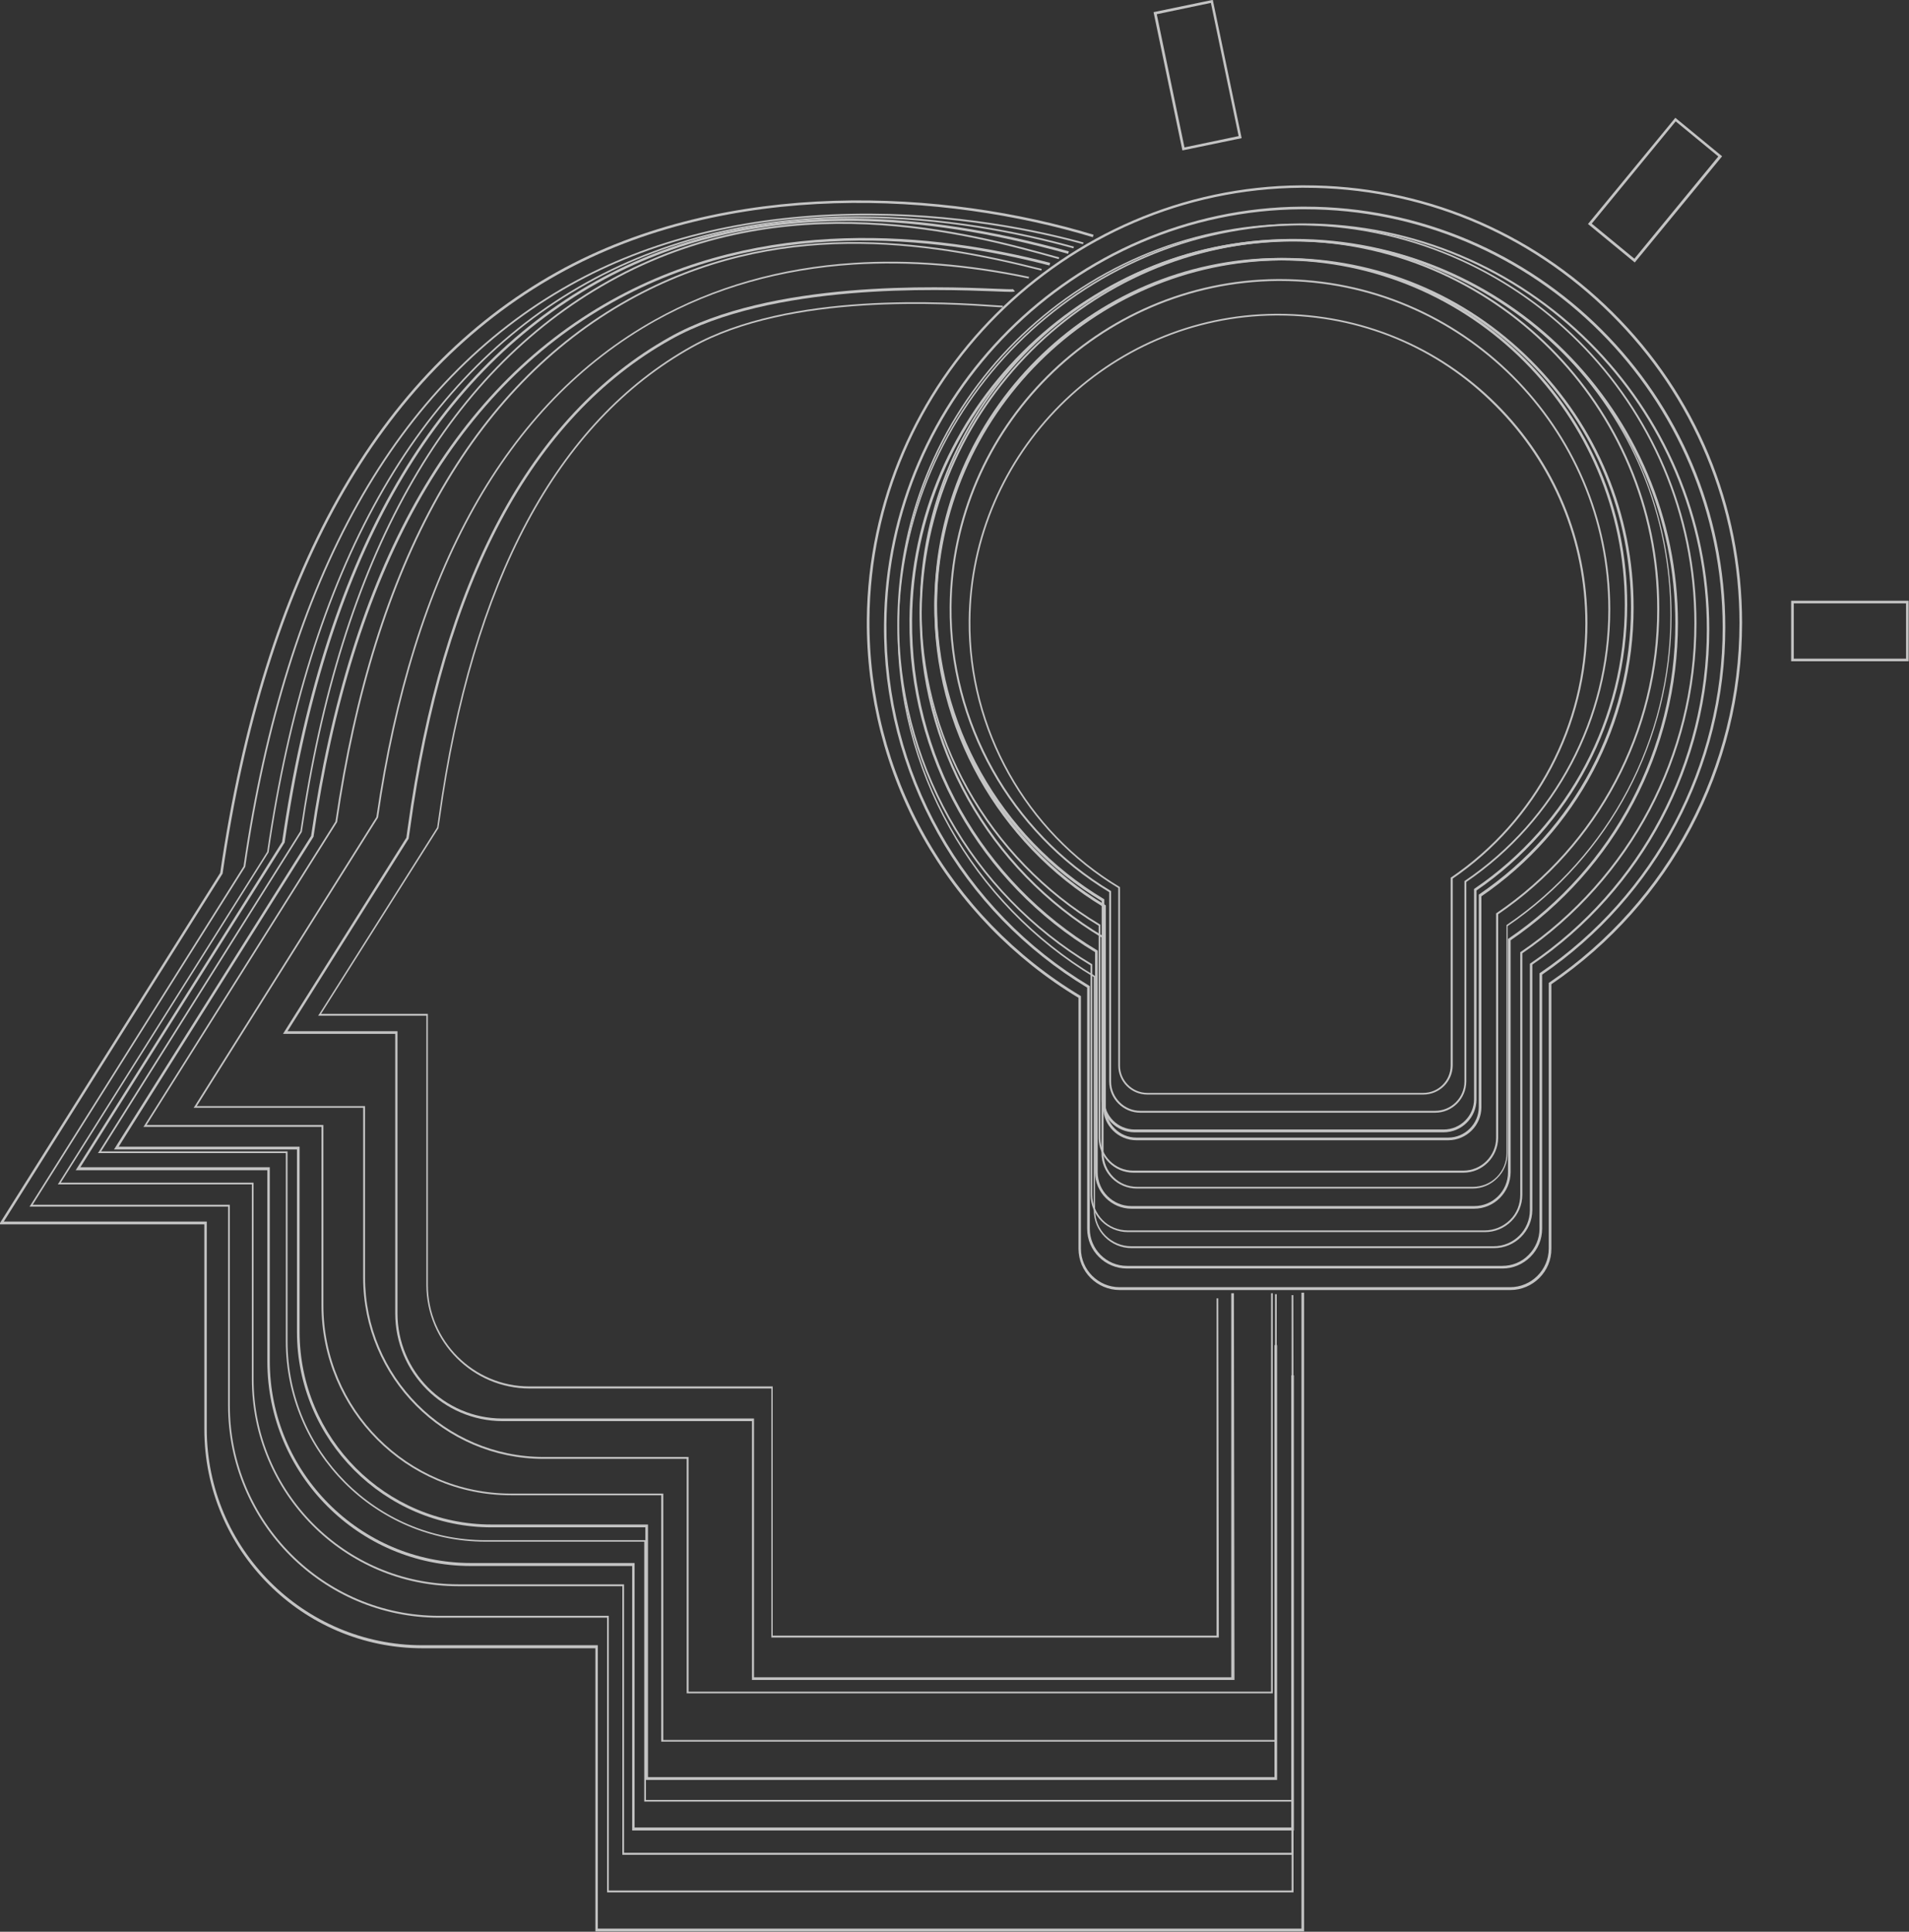 <?xml version="1.0" encoding="utf-8"?>
<!-- Generator: Adobe Illustrator 25.4.1, SVG Export Plug-In . SVG Version: 6.00 Build 0)  -->
<svg version="1.1" id="图层_1" xmlns="http://www.w3.org/2000/svg" xmlns:xlink="http://www.w3.org/1999/xlink" x="0px" y="0px"
	 viewBox="0 0 1012 1024" style="enable-background:new 0 0 1012 1024;" xml:space="preserve">
<rect x="0" y="0" width="1012" height="1024" fill="#333333" stroke="none"/>
<style type="text/css">
	.st0{opacity:0.71;}
	.st1{fill:#FFFFFF;}
</style>
<g id="组_111" transform="translate(655.321 -48.66)" class="st0">
	<g id="路径_12103">
		<path class="st1" d="M356.5,399.2h-62.3v-32.1h62.3V399.2z M295.6,397.8h59.5v-29.3h-59.5V397.8L295.6,397.8z M211.3,187.8
			l-24.8-20.4l46.3-56.3l24.8,20.4L211.3,187.8z M188.5,167.2l22.6,18.6l44.5-54.2L233,113L188.5,167.2z M-28.5,128.4l-15.3-73.3
			l31.4-6.5l15.3,73.3L-28.5,128.4z M-42.1,56.2l14.7,70.6l28.7-6l-14.7-70.6L-42.1,56.2z"/>
	</g>
	<g id="路径_12104">
		<path class="st1" d="M-0.9,939.2h-255.8V802h-132.2c-31.4-0.1-56.9-25.7-56.9-57.1V596.7h-59.5l65.4-104l0.7-5.1
			c18-131.1,64.7-218.6,138.8-260.2c53.8-30.3,142.9-26.9,172.2-25.7c5.3,0.2,9.5,0.4,10.1,0.2c0,0-0.1,0-0.2,0.1l1,1
			c-0.5,0.5-1.4,0.5-11,0.1c-29.2-1.1-118-4.5-171.5,25.6c-73.7,41.3-120.2,128.5-138.1,259.2l-0.8,5.4l-0.1,0.1l-64.1,101.9h58.3
			v149.6c0,30.6,24.8,55.6,55.4,55.7h133.6v137.2h253V734.2h1.4L-0.9,939.2L-0.9,939.2z"/>
	</g>
	<g id="路径_12105">
		<path class="st1" d="M-9.2,916.7h-237.2V784.7h-128.1c-30.1,0-54.7-24.6-54.8-54.8V587.1h-57.4l0.5-0.7l62.6-99.1l0.7-4.9
			c17.4-126.1,62.5-210.3,134.1-250.3c52.1-29.1,135.6-23.4,163.1-21.5l2,0.1l-0.1,0.9l-2-0.1c-27.4-1.9-110.7-7.6-162.6,21.4
			c-71.3,39.8-116.3,123.8-133.7,249.6l-0.8,5.2l-62.2,98.4h56.6v143.7c0,29.6,24.2,53.8,53.8,53.8h129v132.1h235.3V736.9h0.9
			L-9.2,916.7L-9.2,916.7z"/>
	</g>
	<g id="路径_12106">
		<path class="st1" d="M21.5,971.9h-326.3V841.3h-79.7c-55.4,0-100.4-45.2-100.4-100.8v-94.5h-94.4l0.5-0.7l101.3-161.1
			c19.9-137.3,72-230.5,155-276.9c78.3-43.8,158.4-31.6,219.4-16.1l-0.2,0.9c-60.8-15.5-140.7-27.6-218.7,16
			c-82.7,46.3-134.7,139.2-154.6,276.3l-0.1,0.2L-577.6,645h93.7v95.5c0,55.1,44.6,99.9,99.5,99.9h80.7v130.6H20.6V734.7h0.9V971.9z
			"/>
	</g>
	<g id="路径_12107">
		<path class="st1" d="M21.8,992.2h-335V858.3h-81.5c-56.9,0-103.2-46.5-103.2-103.6V658h-97l0.7-1.1l103.8-165.1
			c20.4-140.8,73.9-236.4,159.1-284c80.9-45.2,171.2-35.7,232.7-19.8l-0.4,1.4c-61.3-15.9-151.2-25.4-231.7,19.6
			c-84.8,47.4-138,142.7-158.4,283.1l0,0.1l-103.3,164.3h95.9v98.1c0,56.4,45.6,102.2,101.8,102.2h82.9v133.9H20.3v-229h1.4V992.2z"
			/>
	</g>
	<g id="路径_12108">
		<path class="st1" d="M30.4,1003.7h-344.2V865.9h-84.1c-58.4,0-105.9-47.7-105.9-106.3v-99.7h-99.6l0.5-0.7l106.8-169.9
			c21-144.8,76-243,163.5-292c93.8-52.4,191.7-25.3,238.8-12.2l-0.3,0.9c-46.9-13-144.6-40.1-238.1,12.2
			c-87.3,48.8-142.1,146.9-163.1,291.4l-0.1,0.2L-601.7,659h98.8v100.7c0,58.1,47.1,105.4,104.9,105.4h85.1v137.7H29.4V735.2h0.9
			C30.4,735.2,30.4,1003.7,30.4,1003.7z"/>
	</g>
	<g id="路径_12109">
		<path class="st1" d="M30.6,1019h-350.8V878.8h-85.4c-59.6,0-108-48.7-108-108.5V669h-101.6l0.7-1.1L-505.8,495
			c21.4-147.5,77.4-247.5,166.6-297.4c40.3-22.5,86.6-33.6,137.9-33.1c34.9,0.4,71.7,6.1,112.6,17.4l-0.4,1.3
			c-40.8-11.3-77.5-17-112.2-17.4c-51-0.5-97.1,10.5-137.2,32.9c-88.8,49.6-144.6,149.4-165.9,296.5l0,0.1l-0.1,0.1l-108.2,172
			h100.4v102.7c0,59,47.8,107.1,106.6,107.1h86.8v140.2H29.2V777.7h1.4L30.6,1019L30.6,1019z"/>
	</g>
	<g id="路径_12110">
		<path class="st1" d="M30.4,1031.9h-355.8V889.5h-87c-60.3,0-109.4-49.3-109.4-109.9V676.5h-102.9l0.5-0.7l110.5-175.6
			c21.7-149.7,78.5-251.2,169-301.8c94.3-52.7,202.6-34.5,258.7-19l-0.3,0.9c-56-15.5-164-33.7-258,18.9
			c-90.2,50.4-146.9,151.8-168.6,301.2l-0.1,0.2l-110.1,175h102.2v104c0,60.1,48.7,108.9,108.5,108.9h87.9v142.3H29.4V787.2h0.9
			C30.4,787.2,30.4,1031.9,30.4,1031.9z"/>
	</g>
	<g id="路径_12111">
		<path class="st1" d="M30.4,1051.8h-363.9V906.2h-89c-61.7,0-111.9-50.4-111.9-112.4V688.3h-105.3l0.5-0.7l113-179.7
			c22.2-153.1,80.4-257,172.9-308.7c42.2-23.6,92.4-36.1,149.3-37.2c55.5-1.1,100.9,9.1,123.1,15.2l-0.3,0.9
			c-22.1-6.1-67.5-16.2-122.8-15.2c-56.7,1.1-106.8,13.6-148.8,37.1c-92.3,51.6-150.3,155.3-172.5,308.1l-0.1,0.2l-112.6,179h104.5
			v106.4c0,61.5,49.8,111.5,111,111.5h89.9v145.6H29.4V801.5h0.9C30.4,801.5,30.4,1051.8,30.4,1051.8z"/>
	</g>
	<g id="路径_12112">
		<path class="st1" d="M36.1,1072.5h-375.8V922.4h-91.6c-63.8,0-115.7-52.1-115.7-116.1V697.7h-108.8l0.7-1.1l116.5-185.2
			c22.9-157.9,82.9-265.1,178.4-318.5c90.8-50.7,206.6-43.5,284.6-19.8l-0.4,1.3c-77.8-23.6-193.1-30.9-283.5,19.7
			c-95.2,53.2-155,160-177.8,317.6l0,0.1l-0.1,0.1l-115.9,184.3h107.6v109.9c0,63.3,51.3,114.7,114.3,114.7h93v150.2h373V733.9h1.4
			V1072.5z"/>
	</g>
	<g id="路径_12113">
		<path class="st1" d="M19.4,946.3h-310.7V822h-75.9c-52.7,0-95.6-43.1-95.6-96.1v-90h-89.9l0.5-0.7l96.4-153.4
			c18.9-130.8,68.6-219.5,147.6-263.7c31.3-17.5,66.8-27.6,105.5-30.1c29.3-1.9,60.5,0.6,92.9,7.4l-0.2,0.9
			c-32.3-6.8-63.5-9.2-92.7-7.4c-38.6,2.5-73.9,12.5-105.1,29.9C-386.6,263-436.1,351.5-454.9,482l-0.1,0.2L-551,635h89.2v90.9
			c0,52.4,42.5,95.1,94.7,95.1h76.8v124.4H18.5V734.2h0.9V946.3z"/>
	</g>
	<g id="路径_12115">
		<path class="st1" d="M145.3,732.5h-207c-12.1,0-21.9-9.8-21.9-21.9v-133c-34.4-20.7-62.9-50.2-82.6-85.2
			c-19.7-35.1-29.9-75-29.6-115.3c1-126,104.3-229.3,230.3-230.2c0.6,0,1.1,0,1.7,0c61.7,0,119.7,23.9,163.5,67.4
			c44.2,43.9,68.5,102.4,68.5,164.6l0,0c0,76.7-37.7,148.3-101.1,191.5v140.2C167.2,722.6,157.4,732.5,145.3,732.5z M36.2,148.2
			c-0.6,0-1.1,0-1.7,0c-125.3,0.9-228,103.5-228.9,228.8c-0.3,40,9.8,79.7,29.4,114.6c19.6,34.9,48.1,64.3,82.4,84.9l0.3,0.2v133.8
			c0,11.3,9.2,20.5,20.5,20.5h207c11.3,0,20.5-9.2,20.5-20.5V569.7l0.3-0.2c63.1-43,100.8-114.2,100.8-190.6l0,0
			c0-61.9-24.2-120-68.1-163.6C155.2,172,97.5,148.2,36.2,148.2z"/>
	</g>
	<g id="路径_12116">
		<path class="st1" d="M141.1,721.1L141.1,721.1h-199c-11.6,0-21.1-9.4-21.1-21.1V572.2c-33-19.9-60.5-48.2-79.3-81.9
			c-18.9-33.8-28.8-72.1-28.4-110.8c0.9-121.2,100.3-220.4,221.4-221.3c0.5,0,1.1,0,1.6,0c123,0,223,100.1,223,223l0,0
			c0,73.7-36.3,142.5-97.1,184.1V700c0,5.6-2.2,10.9-6.2,14.9C152,718.9,146.7,721.1,141.1,721.1z M36.2,159.6c-0.5,0-1.1,0-1.6,0
			c-120.4,0.8-219.1,99.5-220,219.9c-0.3,38.5,9.5,76.6,28.3,110.1c18.8,33.6,46.2,61.8,79.2,81.6l0.3,0.2V700
			c0,10.8,8.8,19.7,19.7,19.7h199l0,0c5.2,0,10.2-2,13.9-5.8c3.7-3.7,5.8-8.7,5.8-13.9V564.6l0.3-0.2
			c60.7-41.3,96.9-109.8,96.8-183.2l0,0C257.8,259,158.4,159.6,36.2,159.6z"/>
	</g>
	<g id="路径_12117">
		<path class="st1" d="M131.8,701.8L131.8,701.8H-57.4c-5.3,0-10.3-2.1-14-5.8c-3.7-3.7-5.8-8.7-5.8-14V560.4
			c-31.4-18.9-57.5-45.8-75.4-77.8c-18-32.1-27.3-68.5-27-105.2c0.9-115.1,95.2-209.3,210.3-210.1h1.5c116.8,0,211.8,95,211.8,211.8
			l0,0c0,70.1-34.5,135.4-92.3,174.9V682c0,5.3-2.1,10.3-5.8,14C142.1,699.8,137.1,701.8,131.8,701.8z M32.1,168.1h-1.5
			c-114.5,0.8-208.5,94.7-209.3,209.2c-0.3,36.6,9,72.8,26.9,104.8s43.9,58.8,75.3,77.6l0.2,0.1V682c0,5,2,9.8,5.5,13.4
			s8.3,5.5,13.4,5.5h189.1l0,0c5,0,9.8-2,13.4-5.5s5.5-8.3,5.5-13.4V553.4l0.2-0.1c57.7-39.3,92.2-104.4,92.1-174.3l0,0
			C243,262.7,148.4,168.1,32.1,168.1z"/>
	</g>
	<g id="路径_12118">
		<path class="st1" d="M136.7,710.3L136.7,710.3H-55.4c-11.1,0-20.1-9-20.1-20.1V566.6c-31.9-19.2-58.4-46.6-76.6-79.1
			c-18.3-32.6-27.8-69.6-27.4-106.9c0.9-116.9,96.7-212.6,213.6-213.5h1.6c118.6,0,215.1,96.5,215.1,215.2l0,0
			c0,71.2-35,137.6-93.8,177.7v130.2C156.9,701.3,147.8,710.3,136.7,710.3z M35.5,168.1h-1.6c-116.4,0.8-211.8,96.2-212.7,212.5
			c-0.3,37.2,9.1,74,27.3,106.4s44.6,59.7,76.5,78.9l0.2,0.1v124.1c0,10.6,8.6,19.2,19.2,19.2h192.1l0,0c10.6,0,19.2-8.6,19.2-19.2
			V559.5l0.2-0.1c58.6-39.9,93.6-106.1,93.6-177l0,0C249.7,264.2,153.6,168.1,35.5,168.1z"/>
	</g>
	<g id="路径_12119">
		<path class="st1" d="M126.1,689.4H-55.5c-10.6,0-19.3-8.7-19.3-19.3V553.4c-30.2-18.2-55.2-44-72.4-74.8
			c-17.3-30.9-26.3-65.9-26-101.2c0.8-110.7,91.6-201.3,202.2-202.1h1.5c112.3,0,203.7,91.4,203.7,203.7l0,0
			c0,67.3-33.1,130.2-88.7,168.1v123C145.4,680.7,136.8,689.4,126.1,689.4z M30.4,176.7H29c-109.9,0.8-200,90.8-200.8,200.7
			c-0.3,35.1,8.6,69.9,25.8,100.5s42.2,56.4,72.3,74.5l0.3,0.2v117.5c0,9.9,8,17.9,17.9,17.9h181.7c9.9,0,17.9-8,17.9-17.9V546.4
			l0.3-0.2c55.4-37.7,88.4-100.2,88.4-167.2l0,0C232.7,267.5,142,176.7,30.4,176.7z"/>
	</g>
	<g id="路径_12120">
		<path class="st1" d="M120.5,670.3h-175c-10.1,0-18.4-8.3-18.4-18.4V539.4c-29.1-17.5-53.2-42.4-69.8-72
			c-16.6-29.7-25.3-63.4-25-97.4c0.8-106.5,88.1-193.7,194.6-194.5h1.4c108.1,0,196,87.9,196,196l0,0c0,64.8-31.9,125.3-85.4,161.8
			v118.5C138.8,662,130.6,670.3,120.5,670.3z M28.3,176.5h-1.4C-79.1,177.2-166,264-166.8,370c-0.3,33.9,8.3,67.4,24.9,96.9
			s40.7,54.4,69.7,71.8l0.2,0.1v113c0,9.6,7.8,17.4,17.4,17.4h175c9.6,0,17.4-7.8,17.4-17.4v-119l0.2-0.1
			c53.4-36.3,85.3-96.6,85.2-161.2l0,0C223.3,264,135.8,176.5,28.3,176.5z"/>
	</g>
	<g id="路径_12121">
		<path class="st1" d="M125.3,678.7C125.3,678.7,125.3,678.7,125.3,678.7h-178c-5,0-9.7-2-13.2-5.5c-3.5-3.5-5.5-8.2-5.5-13.2V545.6
			c-29.6-17.8-54.1-43.1-71-73.2c-16.9-30.2-25.7-64.4-25.4-99c0.8-108.3,89.6-197,197.9-197.7h1.4c53.2,0,103.3,20.7,140.9,58.4
			c37.6,37.6,58.4,87.7,58.4,140.9l0,0c0,65.9-32.4,127.4-86.9,164.6V660c0,5-1.9,9.7-5.5,13.2C135,676.7,130.3,678.7,125.3,678.7z
			 M31.6,176.5h-1.4c-107.8,0.8-196.1,89-196.9,196.8c-0.3,34.4,8.5,68.5,25.3,98.6c16.8,30,41.3,55.3,70.9,73l0.2,0.1V660
			c0,4.7,1.8,9.2,5.2,12.6c3.4,3.4,7.8,5.2,12.6,5.2h178l0,0c4.7,0,9.2-1.8,12.6-5.2c3.4-3.4,5.2-7.8,5.2-12.6v-121l0.2-0.1
			c54.3-37,86.7-98.2,86.7-163.9l0,0c0-53-20.6-102.8-58.1-140.3C134.4,197.1,84.6,176.5,31.6,176.5z"/>
	</g>
	<g id="路径_12122">
		<path class="st1" d="M112.4,653.1H-52.9c-9.7,0-17.6-7.9-17.6-17.6V529.4c-55.8-33.7-90.1-95-89.5-160.1
			c0.8-100.7,83.3-183.2,184-183.9h1.3c49.5,0,96.1,19.3,131.1,54.3s54.3,81.6,54.3,131.1l0,0c0,61.3-30.1,118.4-80.7,153v111.8
			C130,645.2,122.1,653.1,112.4,653.1z M25.3,186.7H24c-99.9,0.7-181.9,82.6-182.6,182.5C-159.1,434-125,495-69.4,528.4l0.3,0.2
			v106.9c0,8.9,7.3,16.2,16.2,16.2h165.3c8.9,0,16.2-7.3,16.2-16.2V522.9l0.3-0.2c50.4-34.3,80.4-91.1,80.4-152l0,0
			c0-49.1-19.1-95.3-53.9-130.1C120.7,205.9,74.5,186.7,25.3,186.7z"/>
	</g>
	<g id="路径_12123">
		<path class="st1" d="M109.9,648.9H-53.8c-9.6,0-17.5-7.8-17.5-17.5V526.3c-55.3-33.4-89.3-94.1-88.7-158.7
			c0.8-99.8,82.6-181.5,182.3-182.2h1.3c101.3,0,183.7,82.4,183.7,183.7l0,0c0,60.7-29.8,117.3-79.9,151.6v110.8
			C127.4,641,119.6,648.9,109.9,648.9z M23.7,186.7h-1.3c-99,0.7-180.2,81.8-181,180.8c-0.5,64.2,33.3,124.6,88.4,157.7l0.3,0.2
			v105.9c0,8.9,7.2,16.1,16.1,16.1h163.8c8.9,0,16.1-7.2,16.1-16.1V519.9l0.3-0.2c49.9-34,79.7-90.3,79.6-150.6l0,0
			C205.9,268.5,124.2,186.8,23.7,186.7z"/>
	</g>
	<g id="路径_12124">
		<path class="st1" d="M105.5,638.5H-50.8c-9.1,0-16.5-7.4-16.5-16.5V521.6c-52.7-31.8-85.2-89.7-84.6-151.3
			c0.7-95.1,78.7-173,173.8-173.7h1.3c96.5,0,175,78.5,175.1,175.1l0,0c0,57.9-28.5,111.9-76.3,144.5V622
			C121.9,631.1,114.6,638.5,105.5,638.5z M23.2,197.6h-1.2c-94.6,0.7-172.1,78.2-172.9,172.7c-0.5,61.3,31.8,119,84.4,150.6l0.2,0.1
			v101c0,8.6,7,15.5,15.5,15.5h156.3c8.6,0,15.5-7,15.5-15.5V515.7l0.2-0.1c47.7-32.4,76.1-86.2,76.1-143.9l0,0
			C197.3,275.7,119.2,197.6,23.2,197.6z"/>
	</g>
	<g id="路径_12125">
		<path class="st1" d="M99.2,628.9H-47.1c-4.1,0-8-1.6-10.9-4.5c-2.9-2.9-4.5-6.8-4.5-10.9v-94.1c-49.4-29.8-79.8-84.1-79.3-141.7
			c0.7-89.1,73.7-162.1,162.8-162.7h1.2c43.8,0,85,17.1,116,48c31,31,48,72.2,48,116l0,0c0,54.2-26.7,104.8-71.4,135.4v99.1
			C114.7,622,107.8,628.9,99.2,628.9z M22.1,215.9H21c-88.6,0.6-161.2,73.2-161.9,161.8c-0.5,57.4,29.8,111.5,79.1,141.1l0.2,0.1
			v94.6c0,8,6.5,14.5,14.5,14.5H99.2c8,0,14.5-6.5,14.5-14.5v-99.6l0.2-0.1c44.6-30.4,71.3-80.8,71.2-134.8l0,0
			c0-43.6-17-84.5-47.8-115.3C106.6,232.8,65.7,215.9,22.1,215.9z"/>
	</g>
</g>
</svg>
